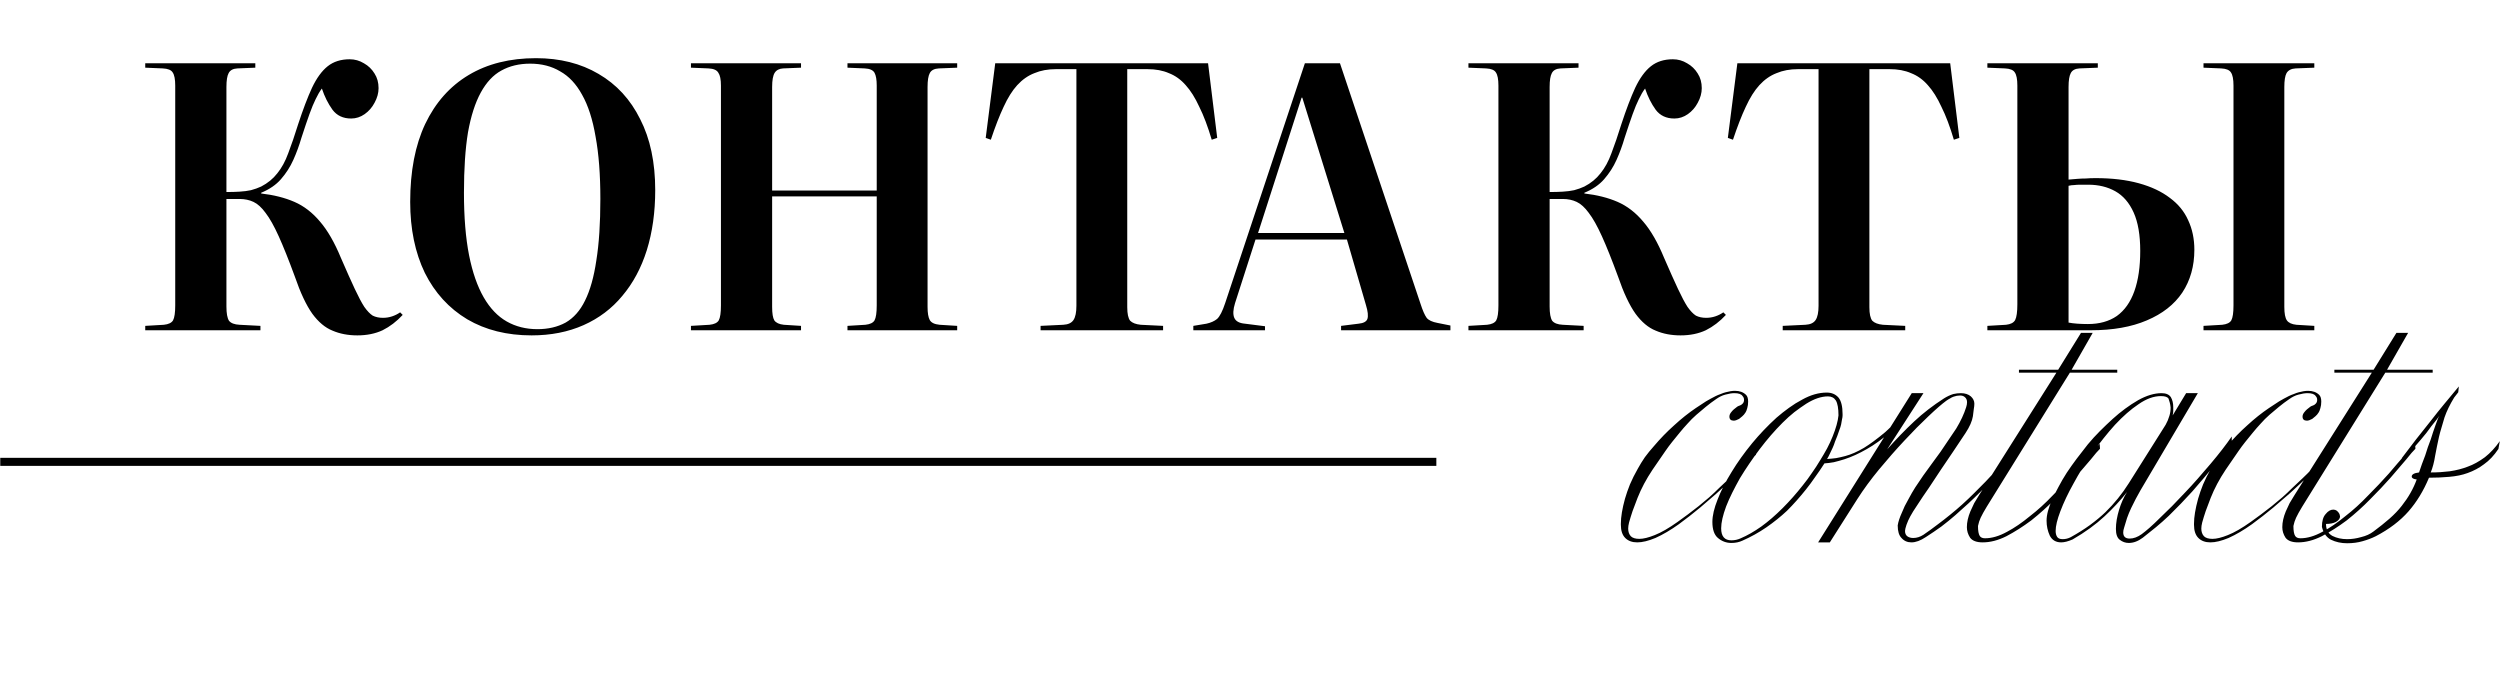 <?xml version="1.0" encoding="UTF-8"?> <svg xmlns="http://www.w3.org/2000/svg" width="3418" height="920" viewBox="0 0 3418 920" fill="none"><path d="M2400.85 621.533C2397.38 625.267 2393.78 629 2390.05 632.733C2386.58 636.467 2382.71 640.467 2378.45 644.733C2370.45 652.733 2361.91 660.867 2352.85 669.133C2348.31 673.4 2343.65 677.533 2338.85 681.533C2334.31 685.533 2329.51 689.667 2324.45 693.933C2319.65 697.933 2314.85 701.8 2310.05 705.533C2305.25 709.267 2300.31 713 2295.25 716.733C2284.05 724.733 2273.38 731 2263.25 735.533C2253.65 739.533 2245.38 741.533 2238.45 741.533C2231.51 741.533 2226.05 739.533 2222.05 735.533C2218.05 731.533 2216.05 725.533 2216.05 717.533V715.933C2216.05 706.867 2217.91 695.533 2221.65 681.933C2223.51 675.533 2225.78 669 2228.45 662.333C2231.38 655.4 2234.98 648.2 2239.25 640.733C2242.18 635.4 2245.38 630.2 2248.85 625.133C2252.58 620.067 2256.71 615 2261.25 609.933C2270.05 599.533 2279.25 590.067 2288.85 581.533C2298.71 572.467 2308.58 564.6 2318.45 557.933C2323.51 554.467 2328.18 551.4 2332.45 548.733C2336.98 546.067 2341.38 543.667 2345.65 541.533C2347.78 540.467 2350.05 539.533 2352.45 538.733C2354.85 537.667 2357.11 536.867 2359.25 536.333C2364.05 535 2368.31 534.333 2372.05 534.333C2378.45 534.333 2383.51 536.2 2387.25 539.933C2389.11 541.8 2390.05 544.867 2390.05 549.133C2390.05 552.333 2389.65 555.267 2388.85 557.933C2388.05 560.867 2387.25 562.867 2386.45 563.933C2385.11 566.067 2383.65 567.8 2382.05 569.133C2380.45 570.467 2378.98 571.667 2377.65 572.733C2374.71 574.333 2372.31 575.133 2370.45 575.133C2366.45 575.133 2364.45 573.267 2364.45 569.533C2364.45 567.4 2365.38 565.267 2367.25 563.133C2368.85 561 2371.51 558.6 2375.25 555.933C2376.05 555.4 2377.25 554.867 2378.85 554.333C2379.91 554.067 2381.11 553.267 2382.45 551.933C2383.78 550.6 2384.45 548.867 2384.45 546.733C2384.45 544.6 2383.78 542.867 2382.45 541.533C2380.85 538.867 2377.11 537.533 2371.25 537.533C2367.78 537.533 2363.65 538.2 2358.85 539.533C2356.71 540.067 2354.58 540.867 2352.45 541.933C2350.31 543 2348.31 544.2 2346.45 545.533C2341.38 549 2336.58 552.6 2332.05 556.333C2327.78 559.8 2323.51 563.4 2319.25 567.133C2314.98 570.867 2310.98 574.867 2307.25 579.133C2303.51 583.133 2299.91 587.267 2296.45 591.533C2292.98 595.8 2289.51 600.067 2286.05 604.333C2282.85 608.333 2279.78 612.467 2276.85 616.733C2273.91 621 2270.98 625.267 2268.05 629.533C2265.11 633.8 2262.18 638.067 2259.25 642.333C2250.71 655.133 2243.91 667.933 2238.85 680.733C2236.45 687.133 2234.18 693.133 2232.05 698.733C2230.18 704.333 2228.58 709.533 2227.25 714.333C2226.45 717.533 2226.05 720.333 2226.05 722.733C2226.05 727 2227.25 730.467 2229.65 733.133C2232.05 735.533 2235.91 736.733 2241.25 736.733C2246.85 736.733 2253.91 735 2262.45 731.533C2271.25 728.067 2281.65 722.067 2293.65 713.533C2302.71 707.133 2312.31 699.933 2322.45 691.933C2327.25 687.933 2332.05 683.933 2336.85 679.933C2341.65 675.667 2346.31 671.267 2350.85 666.733C2355.38 662.467 2359.91 658.2 2364.45 653.933C2368.98 649.667 2373.38 645.267 2377.65 640.733C2381.91 636.467 2385.91 632.333 2389.65 628.333C2393.65 624.067 2397.38 619.933 2400.85 615.933V621.533ZM2612.77 559.533C2604.24 571.267 2594.64 581.8 2583.97 591.133C2573.3 600.467 2562.77 608.067 2552.37 613.933C2541.7 620.067 2531.44 624.733 2521.57 627.933C2516.5 629.533 2511.7 630.867 2507.17 631.933C2502.9 632.733 2498.64 633.267 2494.37 633.533C2490.1 640.2 2485.84 646.467 2481.57 652.333C2477.57 658.2 2473.44 663.8 2469.17 669.133C2464.9 674.467 2460.64 679.533 2456.37 684.333C2452.1 689.133 2447.7 693.8 2443.17 698.333C2434.64 706.333 2425.17 713.933 2414.77 721.133C2404.64 728.067 2393.84 734.067 2382.37 739.133C2377.84 741.267 2372.77 742.333 2367.17 742.333C2360.24 742.333 2354.1 740.067 2348.77 735.533C2343.7 731.267 2341.17 723.933 2341.17 713.533C2341.17 705 2343.57 694.733 2348.37 682.733C2352.9 671 2359.3 658.467 2367.57 645.133C2375.3 632.333 2384.64 619.267 2395.57 605.933C2405.7 593.667 2416.77 582.067 2428.77 571.133C2434.64 566.067 2440.37 561.533 2445.97 557.533C2451.84 553.267 2457.84 549.533 2463.97 546.333C2475.44 539.933 2486.64 536.733 2497.57 536.733C2504.24 536.733 2509.57 539 2513.57 543.533C2517.3 548.067 2519.17 555.667 2519.17 566.333V567.933C2519.17 569.533 2518.9 571.4 2518.37 573.533C2518.1 575.4 2517.7 577.667 2517.17 580.333C2516.64 582.733 2515.84 585.267 2514.77 587.933C2513.97 590.333 2513.04 593 2511.97 595.933C2510.9 598.6 2509.84 601.267 2508.77 603.933C2507.97 606.6 2506.9 609.4 2505.57 612.333C2504.24 615.267 2502.9 618.067 2501.57 620.733C2500.5 623.133 2499.3 625.4 2497.97 627.533C2502.24 627.267 2506.37 626.867 2510.37 626.333C2514.64 625.533 2518.77 624.6 2522.77 623.533C2526.77 622.467 2530.9 621 2535.17 619.133C2539.44 617.267 2543.84 615 2548.37 612.333C2556.64 607.267 2566.37 600.067 2577.57 590.733C2587.97 581.4 2599.84 569.133 2613.17 553.933L2612.77 559.533ZM2513.57 567.933C2513.57 558.333 2512.37 551.533 2509.97 547.533C2507.57 543.8 2503.97 541.933 2499.17 541.933C2490.1 541.933 2480.24 545.267 2469.57 551.933C2464.24 555.4 2458.77 559.267 2453.17 563.533C2447.84 567.8 2442.5 572.6 2437.17 577.933C2426.24 588.867 2415.84 600.867 2405.97 613.933C2396.1 627 2387.04 640.333 2378.77 653.933C2375.04 660.6 2371.57 667.133 2368.37 673.533C2365.17 679.933 2362.37 686.2 2359.97 692.333C2355.44 704.6 2353.17 714.6 2353.17 722.333C2353.17 733.267 2357.84 738.733 2367.17 738.733C2371.7 738.733 2375.97 737.8 2379.97 735.933C2388.77 732.2 2398.1 726.867 2407.97 719.933C2417.57 713 2427.3 704.6 2437.17 694.733C2446.77 685.133 2455.97 674.733 2464.77 663.533C2469.3 657.933 2473.44 652.333 2477.17 646.733C2481.17 641.133 2484.9 635.4 2488.37 629.533C2491.84 623.933 2495.04 618.467 2497.97 613.133C2500.9 607.533 2503.44 602.067 2505.57 596.733C2510.1 585.533 2512.77 575.933 2513.57 567.933ZM2760.94 615.133C2757.21 619.133 2753.21 623.4 2748.94 627.933C2744.94 632.2 2740.67 636.867 2736.14 641.933C2731.61 647 2726.94 652.067 2722.14 657.133C2717.61 662.2 2712.67 667.4 2707.34 672.733C2696.94 683.133 2685.61 693.667 2673.34 704.333C2667.21 709.667 2660.81 714.867 2654.14 719.933C2647.47 724.733 2640.41 729.533 2632.94 734.333C2625.74 739.133 2619.21 741.533 2613.34 741.533C2607.74 741.533 2603.21 739.533 2599.74 735.533C2596.27 732.067 2594.54 726.333 2594.54 718.333C2595.34 713.267 2597.21 707.533 2600.14 701.133C2601.47 698.2 2602.81 695.133 2604.14 691.933C2605.74 688.733 2607.61 685.267 2609.74 681.533C2612.41 676.467 2615.34 671.4 2618.54 666.333C2622.01 661 2625.61 655.667 2629.34 650.333C2633.07 645 2636.94 639.667 2640.94 634.333C2644.94 628.733 2648.94 623.267 2652.94 617.933C2656.67 612.6 2660.27 607.267 2663.74 601.933C2667.47 596.6 2671.07 591.267 2674.54 585.933C2680.67 575.8 2685.21 566.067 2688.14 556.733C2688.94 554.333 2689.34 552.067 2689.34 549.933C2689.34 547 2688.41 544.733 2686.54 543.133C2684.94 541.533 2682.67 540.733 2679.74 540.733C2676.81 540.733 2673.87 541.267 2670.94 542.333C2669.34 542.867 2667.74 543.667 2666.14 544.733C2664.54 545.533 2662.81 546.6 2660.94 547.933C2658.01 550.067 2654.54 552.867 2650.54 556.333C2646.54 559.8 2641.87 564.067 2636.54 569.133C2631.47 573.933 2626.14 579.133 2620.54 584.733C2615.21 590.333 2609.61 596.2 2603.74 602.333C2592.01 614.867 2580.41 628.067 2568.94 641.933C2557.74 655.533 2547.87 669 2539.34 682.333L2501.74 741.533H2485.74L2613.74 537.533H2629.74L2580.14 614.333C2592.14 600.733 2604.54 587.933 2617.34 575.933C2629.34 564.733 2642.81 554.333 2657.74 544.733C2662.01 542.067 2666.27 540.067 2670.54 538.733C2674.01 537.933 2677.47 537.533 2680.94 537.533C2686.54 537.533 2691.07 539 2694.54 541.933C2697.74 544.867 2699.34 548.2 2699.34 551.933C2699.34 554.067 2699.07 556.6 2698.54 559.533C2698.27 562.2 2697.87 565.4 2697.34 569.133C2696.27 575.8 2692.94 583.4 2687.34 591.933C2681.74 600.467 2676.14 608.867 2670.54 617.133C2664.94 625.4 2659.34 633.667 2653.74 641.933C2648.41 650.2 2642.94 658.467 2637.34 666.733C2631.74 674.733 2626.27 682.867 2620.94 691.133C2616.94 697 2613.87 701.933 2611.74 705.933C2610.67 707.8 2609.74 709.667 2608.94 711.533C2608.14 713.4 2607.34 715.4 2606.54 717.533C2605.21 721.533 2604.54 724.333 2604.54 725.933C2604.54 729.4 2605.74 731.933 2608.14 733.533C2610.27 734.867 2612.81 735.533 2615.74 735.533C2620.54 735.533 2625.21 734.067 2629.74 731.133C2636.41 726.6 2642.67 722.067 2648.54 717.533C2654.67 713 2660.67 708.333 2666.54 703.533C2672.14 699 2677.61 694.333 2682.94 689.533C2688.54 684.467 2694.01 679.267 2699.34 673.933C2709.74 663.8 2720.01 653.133 2730.14 641.933C2735.21 636.6 2740.27 631.133 2745.34 625.533C2750.41 619.667 2755.61 613.8 2760.94 607.933V615.133ZM2894.71 509.533H2829.91L2716.31 692.733C2712.58 698.867 2709.78 703.933 2707.91 707.933C2706.31 711.4 2705.11 715.133 2704.31 719.133C2704.31 725.8 2705.11 730.333 2706.71 732.733C2708.05 734.867 2710.45 735.933 2713.91 735.933C2723.25 735.933 2733.25 733 2743.91 727.133C2754.05 721.8 2764.58 714.6 2775.51 705.533C2785.91 697.533 2796.31 688.067 2806.71 677.133C2811.78 672.067 2816.58 667.133 2821.11 662.333C2825.91 657.267 2830.45 652.333 2834.71 647.533C2838.71 642.733 2842.58 638.2 2846.31 633.933C2850.05 629.667 2853.51 625.667 2856.71 621.933C2859.91 618.2 2862.71 615.133 2865.11 612.733C2867.51 610.067 2869.38 608.067 2870.71 606.733L2871.11 613.533C2869.78 614.867 2868.05 616.733 2865.91 619.133C2864.05 621.267 2861.65 624.2 2858.71 627.933C2852.58 635.133 2845.38 643.533 2837.11 653.133C2832.85 657.667 2828.45 662.467 2823.91 667.533C2819.38 672.333 2814.45 677.4 2809.11 682.733C2799.51 692.6 2788.85 702.2 2777.11 711.533C2765.65 720.067 2754.31 727.267 2743.11 733.133C2731.91 738.733 2721.11 741.533 2710.71 741.533C2702.45 741.533 2696.71 739.4 2693.51 735.133C2690.58 730.6 2689.11 725.8 2689.11 720.733C2689.11 714.067 2690.71 706.867 2693.91 699.133C2695.51 695.4 2697.25 691.667 2699.11 687.933C2701.25 684.2 2703.51 680.467 2705.91 676.733L2811.51 509.533H2760.31V505.533H2813.91L2845.11 455.133H2861.11L2832.31 505.533H2894.71V509.533ZM3051.27 605.533C3043.54 615.667 3035.14 626.467 3026.07 637.933C3021.54 643.533 3016.87 649.133 3012.07 654.733C3007.27 660.333 3002.34 666.067 2997.27 671.933C2987.14 683.133 2976.47 694.2 2965.27 705.133C2959.67 710.467 2953.8 715.667 2947.67 720.733C2941.8 725.533 2935.8 730.333 2929.67 735.133C2923.27 739.933 2916.87 742.333 2910.47 742.333C2905.94 742.333 2901.8 740.867 2898.07 737.933C2894.6 735.267 2892.87 730.333 2892.87 723.133C2892.87 715.133 2894.34 706.333 2897.27 696.733C2899.94 687.933 2903.54 679.933 2908.07 672.733C2899.27 683.933 2889 695 2877.27 705.933C2865.27 717.133 2850.74 727.667 2833.67 737.533C2827.54 740.2 2822.34 741.533 2818.07 741.533C2810.87 741.533 2805.67 738.467 2802.47 732.333C2799.54 725.933 2798.07 719.133 2798.07 711.933C2798.07 703.933 2800.6 694.333 2805.67 683.133C2808.34 677.267 2811.27 671.4 2814.47 665.533C2817.67 659.4 2821.4 653 2825.67 646.333C2829.94 639.933 2834.47 633.533 2839.27 627.133C2844.07 620.733 2849.14 614.2 2854.47 607.533C2859.8 601.133 2865.27 595.133 2870.87 589.533C2876.74 583.667 2882.6 578.067 2888.47 572.733C2899.67 562.6 2911.27 554.067 2923.27 547.133C2934.74 540.733 2945.4 537.533 2955.27 537.533C2961.4 537.533 2965.67 539.4 2968.07 543.133C2970.2 546.867 2971.27 551.4 2971.27 556.733V561.933C2971.27 563.267 2971 565.267 2970.47 567.933L2988.87 537.533H3004.87L2926.47 670.333C2924.34 674.067 2922.2 677.933 2920.07 681.933C2917.94 685.933 2915.8 690.2 2913.67 694.733C2911.54 699.267 2909.67 703.8 2908.07 708.333C2906.74 712.867 2905.4 717.267 2904.07 721.533C2903.27 723.933 2902.87 726.067 2902.87 727.933C2902.87 733.533 2905.8 736.333 2911.67 736.333C2917 736.333 2922.47 734.333 2928.07 730.333C2931 728.2 2934.6 725.267 2938.87 721.533C2943.14 717.8 2947.94 713.267 2953.27 707.933C2958.6 702.867 2964.07 697.533 2969.67 691.933C2975.27 686.067 2981.14 679.933 2987.27 673.533C2993.4 667.133 2999.27 660.733 3004.87 654.333C3010.74 647.667 3016.6 640.867 3022.47 633.933C3033.94 620.333 3043.54 607.933 3051.27 596.733V605.533ZM2967.67 557.133C2967.4 554.467 2967 552.2 2966.47 550.333C2965.94 548.2 2965.4 546.467 2964.87 545.133C2963.54 542.733 2960.07 541.533 2954.47 541.533C2944.6 541.533 2934.34 545.267 2923.67 552.733C2913.27 559.667 2902.6 569 2891.67 580.733C2886.34 586.6 2881.14 592.733 2876.07 599.133C2871 605.533 2865.94 612.2 2860.87 619.133C2856.07 626.067 2851.4 633.133 2846.87 640.333C2842.6 647.267 2838.6 654.2 2834.87 661.133C2827.4 674.467 2821.4 687.133 2816.87 699.133C2812.6 710.333 2810.47 719.267 2810.47 725.933C2810.47 729.133 2811.14 731.8 2812.47 733.933C2813.8 736.067 2816.34 737.133 2820.07 737.133C2824.07 737.133 2827.8 736.2 2831.27 734.333C2840.87 729 2849.54 723.533 2857.27 717.933C2865.27 712.067 2872.34 706.2 2878.47 700.333C2890.74 688.333 2901.4 675.133 2910.47 660.733L2960.87 580.733C2963 577 2964.74 572.867 2966.07 568.333C2967.14 564.867 2967.67 561.133 2967.67 557.133ZM3184.44 621.533C3180.97 625.267 3177.37 629 3173.64 632.733C3170.17 636.467 3166.31 640.467 3162.04 644.733C3154.04 652.733 3145.51 660.867 3136.44 669.133C3131.91 673.4 3127.24 677.533 3122.44 681.533C3117.91 685.533 3113.11 689.667 3108.04 693.933C3103.24 697.933 3098.44 701.8 3093.64 705.533C3088.84 709.267 3083.91 713 3078.84 716.733C3067.64 724.733 3056.97 731 3046.84 735.533C3037.24 739.533 3028.97 741.533 3022.04 741.533C3015.11 741.533 3009.64 739.533 3005.64 735.533C3001.64 731.533 2999.64 725.533 2999.64 717.533V715.933C2999.64 706.867 3001.51 695.533 3005.24 681.933C3007.11 675.533 3009.37 669 3012.04 662.333C3014.97 655.4 3018.57 648.2 3022.84 640.733C3025.77 635.4 3028.97 630.2 3032.44 625.133C3036.17 620.067 3040.31 615 3044.84 609.933C3053.64 599.533 3062.84 590.067 3072.44 581.533C3082.31 572.467 3092.17 564.6 3102.04 557.933C3107.11 554.467 3111.77 551.4 3116.04 548.733C3120.57 546.067 3124.97 543.667 3129.24 541.533C3131.37 540.467 3133.64 539.533 3136.04 538.733C3138.44 537.667 3140.71 536.867 3142.84 536.333C3147.64 535 3151.91 534.333 3155.64 534.333C3162.04 534.333 3167.11 536.2 3170.84 539.933C3172.71 541.8 3173.64 544.867 3173.64 549.133C3173.64 552.333 3173.24 555.267 3172.44 557.933C3171.64 560.867 3170.84 562.867 3170.04 563.933C3168.71 566.067 3167.24 567.8 3165.64 569.133C3164.04 570.467 3162.57 571.667 3161.24 572.733C3158.31 574.333 3155.91 575.133 3154.04 575.133C3150.04 575.133 3148.04 573.267 3148.04 569.533C3148.04 567.4 3148.97 565.267 3150.84 563.133C3152.44 561 3155.11 558.6 3158.84 555.933C3159.64 555.4 3160.84 554.867 3162.44 554.333C3163.51 554.067 3164.71 553.267 3166.04 551.933C3167.37 550.6 3168.04 548.867 3168.04 546.733C3168.04 544.6 3167.37 542.867 3166.04 541.533C3164.44 538.867 3160.71 537.533 3154.84 537.533C3151.37 537.533 3147.24 538.2 3142.44 539.533C3140.31 540.067 3138.17 540.867 3136.04 541.933C3133.91 543 3131.91 544.2 3130.04 545.533C3124.97 549 3120.17 552.6 3115.64 556.333C3111.37 559.8 3107.11 563.4 3102.84 567.133C3098.57 570.867 3094.57 574.867 3090.84 579.133C3087.11 583.133 3083.51 587.267 3080.04 591.533C3076.57 595.8 3073.11 600.067 3069.64 604.333C3066.44 608.333 3063.37 612.467 3060.44 616.733C3057.51 621 3054.57 625.267 3051.64 629.533C3048.71 633.8 3045.77 638.067 3042.84 642.333C3034.31 655.133 3027.51 667.933 3022.44 680.733C3020.04 687.133 3017.77 693.133 3015.64 698.733C3013.77 704.333 3012.17 709.533 3010.84 714.333C3010.04 717.533 3009.64 720.333 3009.64 722.733C3009.64 727 3010.84 730.467 3013.24 733.133C3015.64 735.533 3019.51 736.733 3024.84 736.733C3030.44 736.733 3037.51 735 3046.04 731.533C3054.84 728.067 3065.24 722.067 3077.24 713.533C3086.31 707.133 3095.91 699.933 3106.04 691.933C3110.84 687.933 3115.64 683.933 3120.44 679.933C3125.24 675.667 3129.91 671.267 3134.44 666.733C3138.97 662.467 3143.51 658.2 3148.04 653.933C3152.57 649.667 3156.97 645.267 3161.24 640.733C3165.51 636.467 3169.51 632.333 3173.24 628.333C3177.24 624.067 3180.97 619.933 3184.44 615.933V621.533ZM3325.96 509.533H3261.16L3147.56 692.733C3143.83 698.867 3141.03 703.933 3139.16 707.933C3137.56 711.4 3136.36 715.133 3135.56 719.133C3135.56 725.8 3136.36 730.333 3137.96 732.733C3139.3 734.867 3141.7 735.933 3145.16 735.933C3154.5 735.933 3164.5 733 3175.16 727.133C3185.3 721.8 3195.83 714.6 3206.76 705.533C3217.16 697.533 3227.56 688.067 3237.96 677.133C3243.03 672.067 3247.83 667.133 3252.36 662.333C3257.16 657.267 3261.7 652.333 3265.96 647.533C3269.96 642.733 3273.83 638.2 3277.56 633.933C3281.3 629.667 3284.76 625.667 3287.96 621.933C3291.16 618.2 3293.96 615.133 3296.36 612.733C3298.76 610.067 3300.63 608.067 3301.96 606.733L3302.36 613.533C3301.03 614.867 3299.3 616.733 3297.16 619.133C3295.3 621.267 3292.9 624.2 3289.96 627.933C3283.83 635.133 3276.63 643.533 3268.36 653.133C3264.1 657.667 3259.7 662.467 3255.16 667.533C3250.63 672.333 3245.7 677.4 3240.36 682.733C3230.76 692.6 3220.1 702.2 3208.36 711.533C3196.9 720.067 3185.56 727.267 3174.36 733.133C3163.16 738.733 3152.36 741.533 3141.96 741.533C3133.7 741.533 3127.96 739.4 3124.76 735.133C3121.83 730.6 3120.36 725.8 3120.36 720.733C3120.36 714.067 3121.96 706.867 3125.16 699.133C3126.76 695.4 3128.5 691.667 3130.36 687.933C3132.5 684.2 3134.76 680.467 3137.16 676.733L3242.76 509.533H3191.56V505.533H3245.16L3276.36 455.133H3292.36L3263.56 505.533H3325.96V509.533ZM3415.72 614.333V613.933C3409.85 622.733 3403.32 629.667 3396.12 634.733C3389.45 639.8 3381.99 643.8 3373.72 646.733C3366.52 649.4 3358.12 651.133 3348.52 651.933C3339.72 652.733 3330.52 653.133 3320.92 653.133C3313.45 671 3304.12 686.333 3292.92 699.133C3281.45 712.2 3266.52 723.533 3248.12 733.133C3242.79 735.8 3236.79 738.067 3230.12 739.933C3223.72 741.8 3216.65 742.733 3208.92 742.733C3200.92 742.733 3193.59 741.133 3186.92 737.933C3180.79 734.733 3176.65 728.867 3174.52 720.333C3174.52 712.333 3176.25 706.467 3179.72 702.733C3182.92 698.733 3186.39 696.733 3190.12 696.733C3193.59 696.733 3196.39 698.733 3198.52 702.733C3199.05 704.867 3199.32 705.933 3199.32 705.933C3199.32 708.867 3197.45 711.4 3193.72 713.533C3190.25 715.4 3185.72 716.333 3180.12 716.333C3180.12 724.067 3183.05 729.533 3188.92 732.733C3194.79 735.667 3201.45 737.133 3208.92 737.133C3215.32 737.133 3221.72 736.2 3228.12 734.333C3234.79 732.733 3240.39 730.2 3244.92 726.733C3253.19 720.6 3260.52 714.733 3266.92 709.133C3273.59 703.267 3279.19 697.4 3283.72 691.533C3292.79 680.067 3299.59 668.067 3304.12 655.533C3299.59 655 3297.32 653.667 3297.32 651.533C3297.32 648.6 3300.65 646.733 3307.32 645.933C3308.65 642.2 3309.99 638.333 3311.32 634.333C3312.92 630.333 3314.39 626.467 3315.72 622.733C3317.05 619 3318.25 615.267 3319.32 611.533C3320.65 607.8 3321.99 604.2 3323.32 600.733C3324.39 597.267 3325.45 593.933 3326.52 590.733C3327.59 587.533 3328.65 584.467 3329.72 581.533C3330.79 578.6 3331.72 576.067 3332.52 573.933C3333.32 571.8 3334.25 569.933 3335.32 568.333C3333.99 570.2 3332.39 572.333 3330.52 574.733C3328.65 577.133 3326.52 579.8 3324.12 582.733C3321.99 585.667 3319.72 588.733 3317.32 591.933C3314.92 594.867 3312.39 597.933 3309.72 601.133C3307.05 604.067 3304.52 607 3302.12 609.933C3299.99 612.867 3297.85 615.667 3295.72 618.333C3293.59 621 3291.72 623.267 3290.12 625.133C3288.79 626.733 3287.72 628.067 3286.92 629.133L3283.72 626.333C3290.12 617.8 3296.52 609.4 3302.92 601.133C3309.59 592.867 3316.25 584.467 3322.92 575.933C3329.32 567.667 3335.72 559.667 3342.12 551.933C3348.79 543.933 3355.32 536.067 3361.72 528.333L3360.92 536.333L3355.32 543.533C3349.45 553.133 3345.05 562.2 3342.12 570.733C3340.79 575.267 3339.45 579.8 3338.12 584.333C3336.79 588.6 3335.59 593 3334.52 597.533C3333.45 602.067 3332.52 606.467 3331.72 610.733C3330.92 614.733 3330.12 618.867 3329.32 623.133C3327.99 631.667 3325.99 639.267 3323.32 645.933C3327.85 645.933 3332.25 645.8 3336.52 645.533C3340.79 645.267 3345.05 644.867 3349.32 644.333C3358.39 643 3366.65 640.867 3374.12 637.933C3381.59 635.267 3389.32 631 3397.32 625.133C3404.79 619.267 3411.59 611.933 3417.72 603.133L3415.72 614.333Z" fill="black"></path><line x1="0.359" y1="631.441" x2="1963.77" y2="631.441" stroke="black" stroke-width="11"></line><path d="M488.57 458.533C475.904 458.533 464.57 456.367 454.57 452.033C444.57 448.033 435.404 440.367 427.07 429.033C418.737 417.367 410.737 400.367 403.07 378.033C394.737 355.367 387.404 337.033 381.07 323.033C374.737 309.033 368.737 298.367 363.07 291.033C357.737 283.7 352.237 278.7 346.57 276.033C340.904 273.367 334.57 272.033 327.57 272.033H309.57V419.033C309.57 428.367 310.737 434.867 313.07 438.533C315.737 441.867 320.57 443.7 327.57 444.033L356.07 445.533V451.533H198.57V445.533L224.07 444.033C230.404 443.367 234.57 441.367 236.57 438.033C238.57 434.367 239.57 427.533 239.57 417.533V117.033C239.57 108.367 238.404 102.367 236.07 99.033C234.07 95.7 229.57 93.867 222.57 93.533L198.57 92.533V86.533H349.07V92.533L324.57 93.533C318.57 93.867 314.57 96.033 312.57 100.033C310.57 103.7 309.57 110.033 309.57 119.033V262.533C316.237 262.533 322.237 262.367 327.57 262.033C333.237 261.7 338.404 261.033 343.07 260.033C348.07 258.7 352.737 257.033 357.07 255.033C366.07 250.367 373.404 244.367 379.07 237.033C385.07 229.7 390.07 220.533 394.07 209.533C398.404 198.2 402.904 185.033 407.57 170.033C414.237 149.7 420.57 133.033 426.57 120.033C432.904 106.7 440.07 96.867 448.07 90.533C456.07 84.2 466.07 81.033 478.07 81.033C485.07 81.033 491.57 82.867 497.57 86.533C503.57 89.867 508.404 94.533 512.07 100.533C515.737 106.2 517.57 112.867 517.57 120.533C517.57 127.2 515.737 133.867 512.07 140.533C508.737 146.867 504.237 152.033 498.57 156.033C492.904 160.033 486.737 162.033 480.07 162.033C469.07 162.033 460.57 158.033 454.57 150.033C448.57 141.7 443.737 132.033 440.07 121.033C437.07 125.033 434.237 129.867 431.57 135.533C428.904 140.867 426.07 147.7 423.07 156.033C420.07 164.367 416.404 175.2 412.07 188.533C409.07 198.867 405.404 208.867 401.07 218.533C396.737 228.2 391.07 237.033 384.07 245.033C377.404 252.7 368.404 258.867 357.07 263.533V264.533C374.404 266.533 389.57 270.367 402.57 276.033C415.57 281.7 427.237 290.7 437.57 303.033C447.904 315.033 457.404 331.533 466.07 352.533C473.737 370.2 480.07 384.367 485.07 395.033C490.07 405.7 494.404 413.867 498.07 419.533C502.07 425.2 505.904 429.2 509.57 431.533C513.57 433.533 518.237 434.533 523.57 434.533C527.904 434.533 532.07 433.867 536.07 432.533C540.07 431.2 543.737 429.367 547.07 427.033L550.57 430.533C542.237 439.533 533.07 446.533 523.07 451.533C513.07 456.2 501.57 458.533 488.57 458.533ZM726.816 458.533C693.15 458.533 663.816 451.2 638.816 436.533C613.816 421.533 594.483 400.367 580.816 373.033C567.483 345.367 560.816 313.033 560.816 276.033C560.816 234.033 567.65 198.533 581.316 169.533C595.316 140.2 615.15 117.867 640.816 102.533C666.483 87.2 697.15 79.533 732.816 79.533C765.483 79.533 793.983 86.7 818.316 101.033C842.983 115.367 861.983 136.033 875.316 163.033C888.983 189.7 895.816 222.033 895.816 260.033C895.816 290.033 891.983 317.367 884.316 342.033C876.65 366.367 865.483 387.2 850.816 404.533C836.483 421.867 818.816 435.2 797.816 444.533C776.816 453.867 753.15 458.533 726.816 458.533ZM734.816 450.033C749.483 450.033 762.316 447.033 773.316 441.033C784.316 434.7 793.15 424.7 799.816 411.033C806.816 397.033 811.983 378.7 815.316 356.033C818.983 333.367 820.816 305.367 820.816 272.033C820.816 238.7 818.65 210.367 814.316 187.033C810.316 163.367 804.15 144.2 795.816 129.533C787.816 114.867 777.816 104.2 765.816 97.533C754.15 90.533 740.483 87.033 724.816 87.033C709.816 87.033 696.65 90.2 685.316 96.533C674.316 102.533 664.983 112.533 657.316 126.533C649.65 140.533 643.816 158.7 639.816 181.033C636.15 203.367 634.316 230.867 634.316 263.533C634.316 296.867 636.65 325.367 641.316 349.033C645.983 372.367 652.65 391.533 661.316 406.533C669.983 421.533 680.483 432.533 692.816 439.533C705.15 446.533 719.15 450.033 734.816 450.033ZM944.664 451.533V445.533L970.164 444.033C976.497 443.367 980.664 441.367 982.664 438.033C984.664 434.367 985.664 427.533 985.664 417.533V117.033C985.664 108.7 984.497 102.867 982.164 99.533C980.164 95.867 975.664 93.867 968.664 93.533L944.664 92.533V86.533H1095.16V92.533L1070.66 93.533C1065.33 93.867 1061.5 95.867 1059.16 99.533C1056.83 103.2 1055.66 109.7 1055.66 119.033V260.533H1198.66V117.033C1198.66 109.033 1197.66 103.2 1195.66 99.533C1193.66 95.867 1189.16 93.867 1182.16 93.533L1158.66 92.533V86.533H1308.66V92.533L1283.66 93.533C1277.33 93.867 1273.16 96.033 1271.16 100.033C1269.16 103.7 1268.16 110.033 1268.16 119.033V419.533C1268.16 427.867 1269.16 433.867 1271.16 437.533C1273.16 441.2 1277.66 443.367 1284.66 444.033L1308.66 445.533V451.533H1158.66V445.533L1183.16 444.033C1189.5 443.367 1193.66 441.367 1195.66 438.033C1197.66 434.367 1198.66 427.533 1198.66 417.533V268.533H1055.66V419.533C1055.66 428.533 1056.66 434.7 1058.66 438.033C1061 441.367 1065.33 443.367 1071.66 444.033L1095.16 445.533V451.533H944.664ZM1422.67 451.533V445.533L1453.67 444.033C1460.33 443.7 1465 441.533 1467.67 437.533C1470.33 433.533 1471.67 427.033 1471.67 418.033V94.533H1443.67C1432.67 94.533 1422.83 96.367 1414.17 100.033C1405.5 103.367 1397.67 108.867 1390.67 116.533C1384 123.867 1377.83 133.7 1372.17 146.033C1366.5 158.033 1360.67 173.033 1354.67 191.033L1347.67 188.533L1360.67 86.533H1651.67L1664.17 188.533L1656.67 191.033C1651.33 173.033 1645.67 158.033 1639.67 146.033C1634 133.7 1627.83 123.867 1621.17 116.533C1614.5 108.867 1606.83 103.367 1598.17 100.033C1589.83 96.367 1580 94.533 1568.67 94.533H1541.17V420.033C1541.17 429.033 1542.5 435.2 1545.17 438.533C1548.17 441.533 1553 443.367 1559.67 444.033L1590.17 445.533V451.533H1422.67ZM1631.52 451.533V445.533L1649.52 442.533C1655.52 441.2 1660.35 439.033 1664.02 436.033C1667.69 432.7 1671.35 425.533 1675.02 414.533L1784.02 86.533H1832.02L1942.02 415.033C1945.02 424.367 1947.85 430.867 1950.52 434.533C1953.19 437.867 1958.19 440.2 1965.52 441.533L1983.02 445.033V451.533H1833.52V445.533L1857.52 442.533C1864.19 441.867 1868.19 439.7 1869.52 436.033C1870.85 432.033 1870.19 425.7 1867.52 417.033L1841.52 327.533H1716.52L1688.52 414.533C1685.85 423.2 1685.52 429.867 1687.52 434.533C1689.52 439.2 1694.35 441.867 1702.02 442.533L1729.52 446.033V451.533H1631.52ZM1720.02 318.533H1838.02L1780.52 133.533H1779.52L1720.02 318.533ZM2297.65 458.533C2284.99 458.533 2273.65 456.367 2263.65 452.033C2253.65 448.033 2244.49 440.367 2236.15 429.033C2227.82 417.367 2219.82 400.367 2212.15 378.033C2203.82 355.367 2196.49 337.033 2190.15 323.033C2183.82 309.033 2177.82 298.367 2172.15 291.033C2166.82 283.7 2161.32 278.7 2155.65 276.033C2149.99 273.367 2143.65 272.033 2136.65 272.033H2118.65V419.033C2118.65 428.367 2119.82 434.867 2122.15 438.533C2124.82 441.867 2129.65 443.7 2136.65 444.033L2165.15 445.533V451.533H2007.65V445.533L2033.15 444.033C2039.49 443.367 2043.65 441.367 2045.65 438.033C2047.65 434.367 2048.65 427.533 2048.65 417.533V117.033C2048.65 108.367 2047.49 102.367 2045.15 99.033C2043.15 95.7 2038.65 93.867 2031.65 93.533L2007.65 92.533V86.533H2158.15V92.533L2133.65 93.533C2127.65 93.867 2123.65 96.033 2121.65 100.033C2119.65 103.7 2118.65 110.033 2118.65 119.033V262.533C2125.32 262.533 2131.32 262.367 2136.65 262.033C2142.32 261.7 2147.49 261.033 2152.15 260.033C2157.15 258.7 2161.82 257.033 2166.15 255.033C2175.15 250.367 2182.49 244.367 2188.15 237.033C2194.15 229.7 2199.15 220.533 2203.15 209.533C2207.49 198.2 2211.99 185.033 2216.65 170.033C2223.32 149.7 2229.65 133.033 2235.65 120.033C2241.99 106.7 2249.15 96.867 2257.15 90.533C2265.15 84.2 2275.15 81.033 2287.15 81.033C2294.15 81.033 2300.65 82.867 2306.65 86.533C2312.65 89.867 2317.49 94.533 2321.15 100.533C2324.82 106.2 2326.65 112.867 2326.65 120.533C2326.65 127.2 2324.82 133.867 2321.15 140.533C2317.82 146.867 2313.32 152.033 2307.65 156.033C2301.99 160.033 2295.82 162.033 2289.15 162.033C2278.15 162.033 2269.65 158.033 2263.65 150.033C2257.65 141.7 2252.82 132.033 2249.15 121.033C2246.15 125.033 2243.32 129.867 2240.65 135.533C2237.99 140.867 2235.15 147.7 2232.15 156.033C2229.15 164.367 2225.49 175.2 2221.15 188.533C2218.15 198.867 2214.49 208.867 2210.15 218.533C2205.82 228.2 2200.15 237.033 2193.15 245.033C2186.49 252.7 2177.49 258.867 2166.15 263.533V264.533C2183.49 266.533 2198.65 270.367 2211.65 276.033C2224.65 281.7 2236.32 290.7 2246.65 303.033C2256.99 315.033 2266.49 331.533 2275.15 352.533C2282.82 370.2 2289.15 384.367 2294.15 395.033C2299.15 405.7 2303.49 413.867 2307.15 419.533C2311.15 425.2 2314.99 429.2 2318.65 431.533C2322.65 433.533 2327.32 434.533 2332.65 434.533C2336.99 434.533 2341.15 433.867 2345.15 432.533C2349.15 431.2 2352.82 429.367 2356.15 427.033L2359.65 430.533C2351.32 439.533 2342.15 446.533 2332.15 451.533C2322.15 456.2 2310.65 458.533 2297.65 458.533ZM2437.32 451.533V445.533L2468.32 444.033C2474.98 443.7 2479.65 441.533 2482.32 437.533C2484.98 433.533 2486.32 427.033 2486.32 418.033V94.533H2458.32C2447.32 94.533 2437.48 96.367 2428.82 100.033C2420.15 103.367 2412.32 108.867 2405.32 116.533C2398.65 123.867 2392.48 133.7 2386.82 146.033C2381.15 158.033 2375.32 173.033 2369.32 191.033L2362.32 188.533L2375.32 86.533H2666.32L2678.82 188.533L2671.32 191.033C2665.98 173.033 2660.32 158.033 2654.32 146.033C2648.65 133.7 2642.48 123.867 2635.82 116.533C2629.15 108.867 2621.48 103.367 2612.82 100.033C2604.48 96.367 2594.65 94.533 2583.32 94.533H2555.82V420.033C2555.82 429.033 2557.15 435.2 2559.82 438.533C2562.82 441.533 2567.65 443.367 2574.32 444.033L2604.82 445.533V451.533H2437.32ZM2717.13 451.533V445.533L2742.63 444.033C2748.96 443.367 2753.13 441.2 2755.13 437.533C2757.13 433.533 2758.13 426.367 2758.13 416.033V117.033C2758.13 108.367 2756.96 102.367 2754.63 99.033C2752.63 95.7 2748.13 93.867 2741.13 93.533L2717.13 92.533V86.533H2868.13V92.533L2843.13 93.533C2837.13 93.867 2833.13 96.033 2831.13 100.033C2829.13 103.7 2828.13 110.033 2828.13 119.033V245.533C2832.46 245.2 2836.46 244.867 2840.13 244.533C2844.13 244.2 2847.96 244.033 2851.63 244.033C2855.63 243.7 2860.13 243.533 2865.13 243.533C2887.46 243.533 2907.13 245.867 2924.13 250.533C2941.13 255.2 2955.29 261.867 2966.62 270.533C2977.96 278.867 2986.29 289.033 2991.63 301.033C2997.29 313.033 3000.13 326.533 3000.13 341.533C3000.13 363.867 2994.63 383.367 2983.63 400.033C2972.63 416.367 2956.46 429.033 2935.13 438.033C2914.13 447.033 2888.63 451.533 2858.63 451.533H2717.13ZM2828.13 441.033C2831.46 441.7 2835.46 442.2 2840.13 442.533C2844.79 442.867 2849.63 443.033 2854.63 443.033C2870.29 443.033 2883.46 439.367 2894.13 432.033C2904.79 424.367 2912.79 413.033 2918.13 398.033C2923.46 383.033 2926.13 364.7 2926.13 343.033C2926.13 321.367 2923.13 303.867 2917.13 290.533C2911.13 277.2 2902.79 267.533 2892.13 261.533C2881.46 255.533 2869.13 252.533 2855.13 252.533C2851.13 252.533 2847.46 252.533 2844.13 252.533C2841.13 252.533 2838.29 252.7 2835.63 253.033C2833.29 253.033 2830.79 253.367 2828.13 254.033V441.033ZM3012.63 451.533V445.533L3038.13 444.033C3044.46 443.367 3048.63 441.367 3050.63 438.033C3052.63 434.367 3053.63 427.533 3053.63 417.533V117.033C3053.63 108.367 3052.46 102.367 3050.13 99.033C3048.13 95.7 3043.63 93.867 3036.63 93.533L3012.63 92.533V86.533H3164.13V92.533L3138.63 93.533C3132.63 93.867 3128.46 96.033 3126.13 100.033C3124.13 103.7 3123.13 110.033 3123.13 119.033V419.533C3123.13 428.533 3124.29 434.7 3126.63 438.033C3128.96 441.367 3133.29 443.367 3139.63 444.033L3164.13 445.533V451.533H3012.63Z" fill="black"></path></svg> 